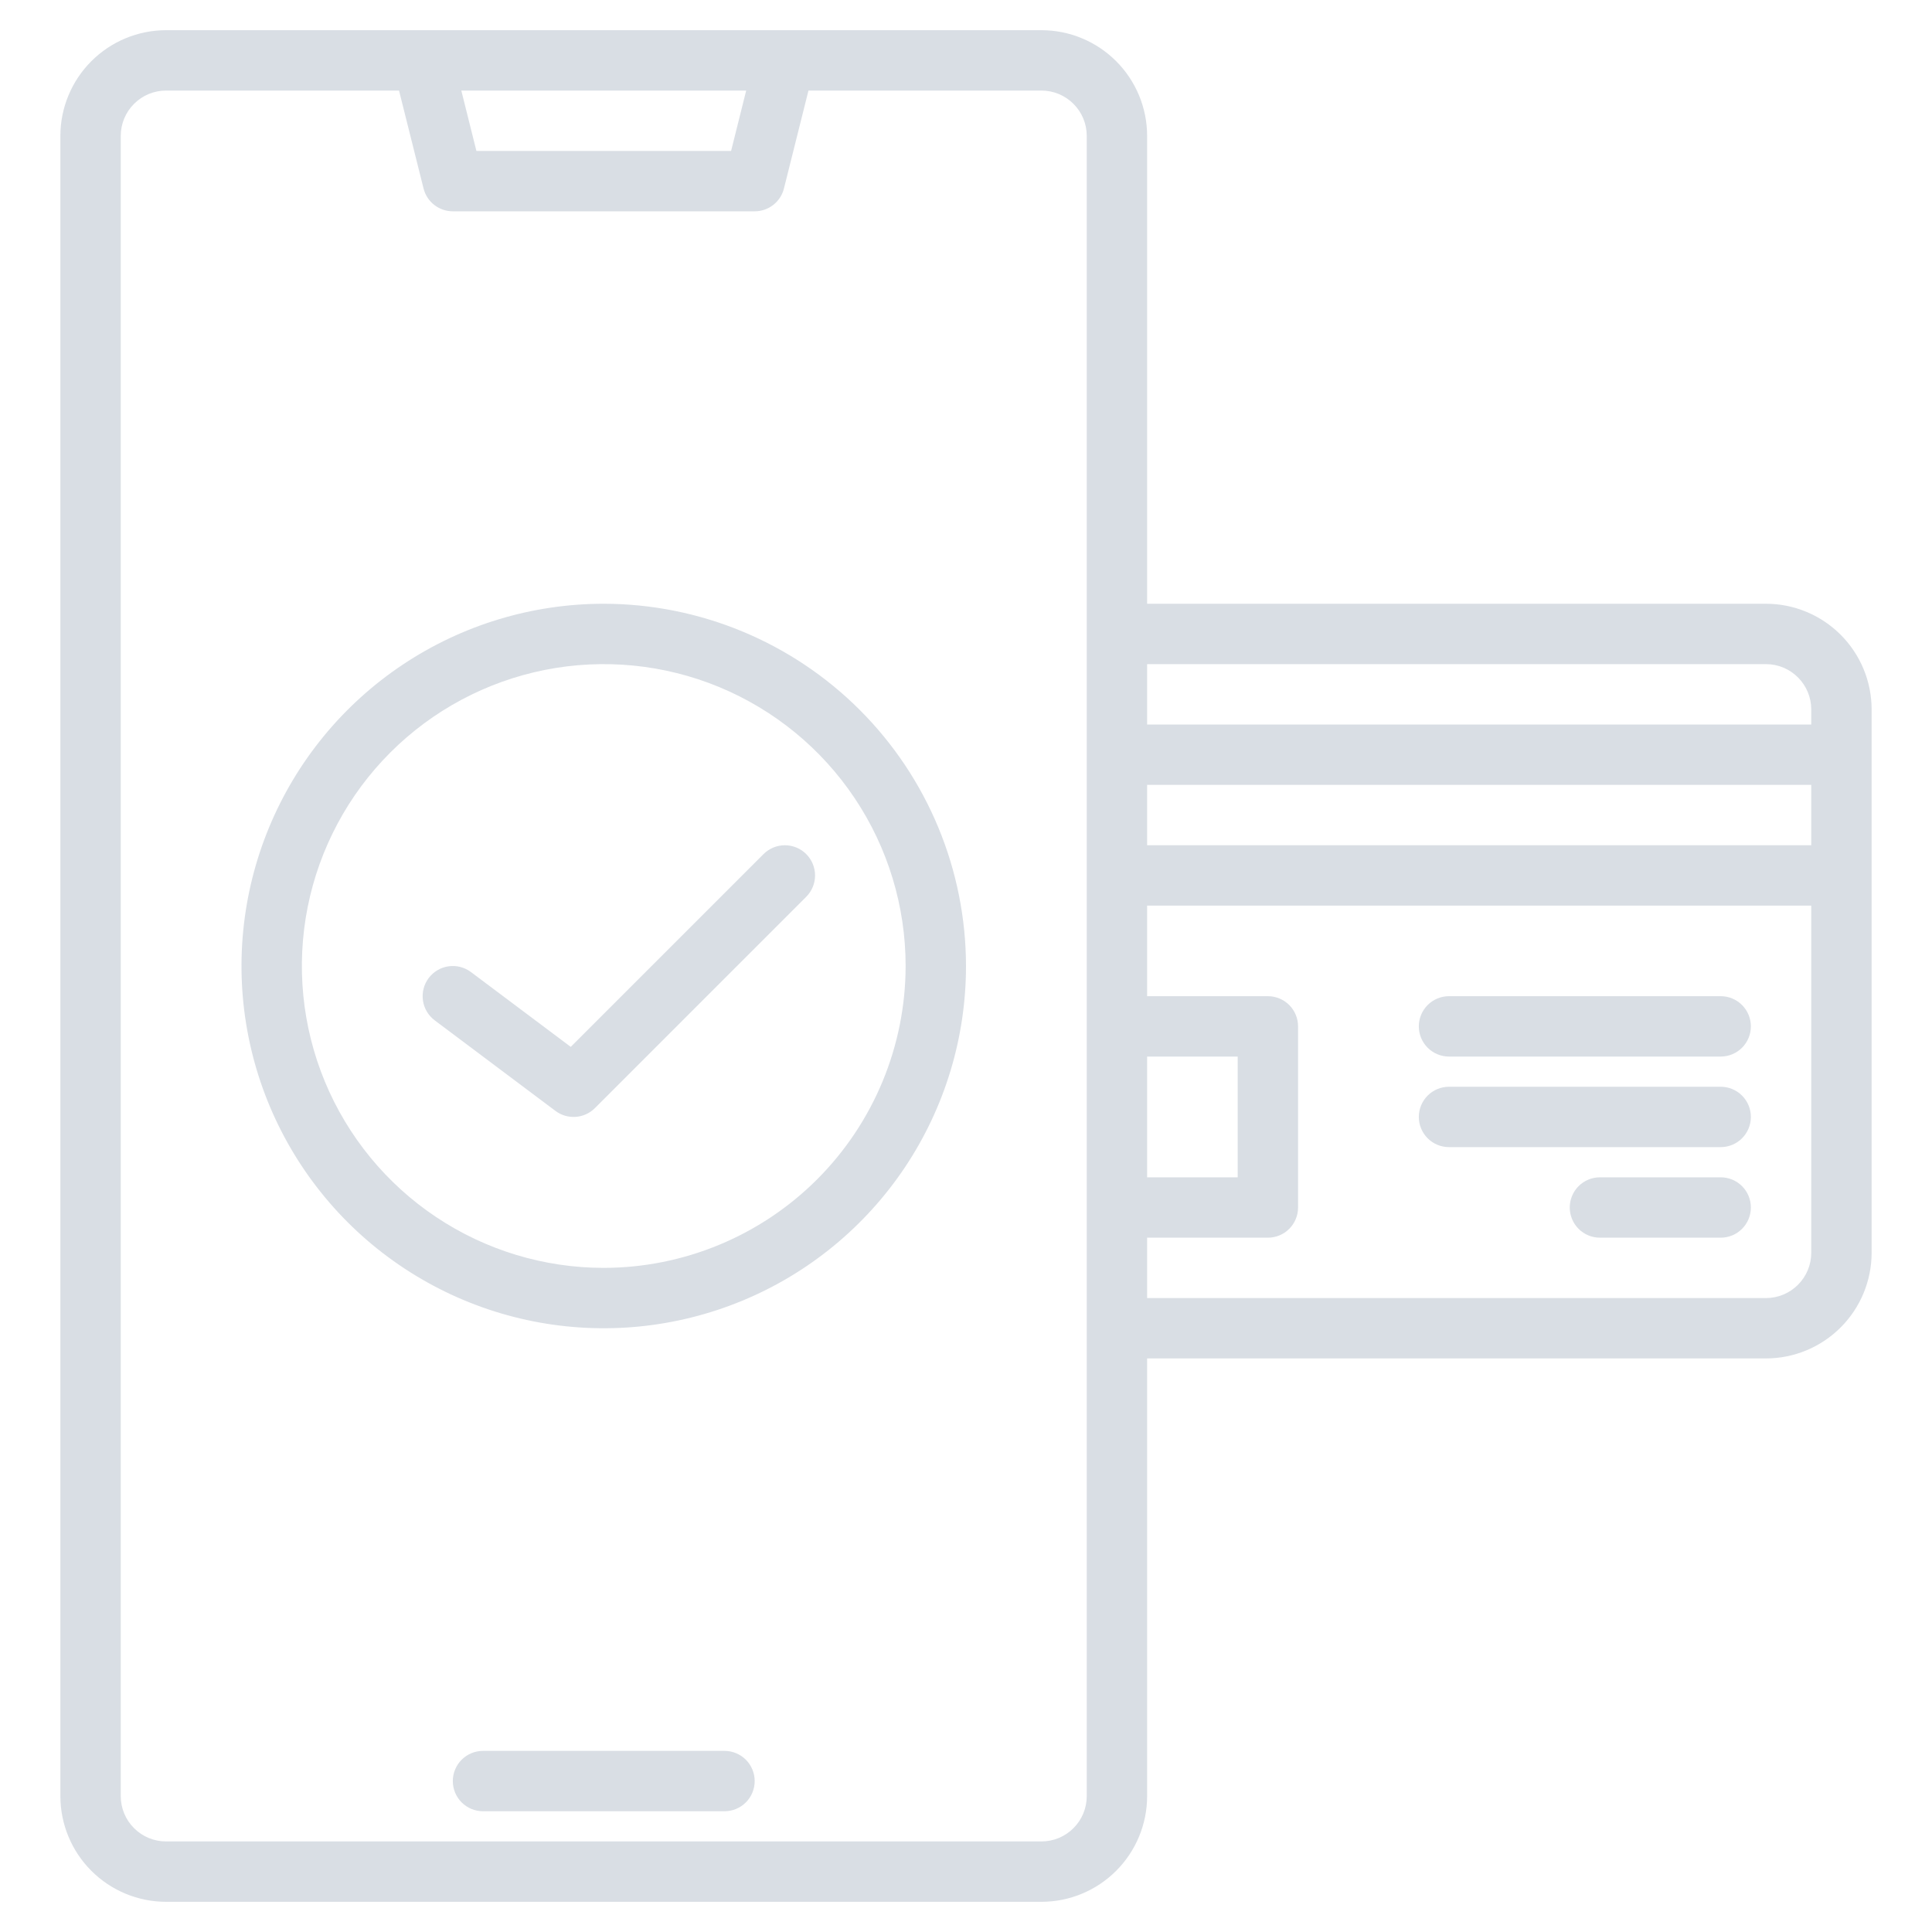 <?xml version="1.0" encoding="UTF-8"?> <svg xmlns="http://www.w3.org/2000/svg" width="80" height="80" viewBox="0 0 80 80" fill="none"><path d="M30 72.5H20C19.669 72.5 19.351 72.632 19.116 72.866C18.882 73.1 18.75 73.418 18.75 73.75C18.75 74.082 18.882 74.4 19.116 74.634C19.351 74.868 19.669 75 20 75H30C30.331 75 30.649 74.868 30.884 74.634C31.118 74.4 31.25 74.082 31.25 73.75C31.25 73.418 31.118 73.1 30.884 72.866C30.649 72.632 30.331 72.5 30 72.5Z" fill="#D9DEE4"></path><path d="M73.125 25H47.5V5.625C47.499 4.465 47.037 3.353 46.217 2.533C45.397 1.713 44.285 1.251 43.125 1.25H6.875C5.715 1.251 4.603 1.713 3.783 2.533C2.963 3.353 2.501 4.465 2.5 5.625V74.375C2.501 75.535 2.963 76.647 3.783 77.467C4.603 78.287 5.715 78.749 6.875 78.75H43.125C44.285 78.749 45.397 78.287 46.217 77.467C47.037 76.647 47.499 75.535 47.5 74.375V56.25H73.125C74.285 56.249 75.397 55.787 76.217 54.967C77.037 54.147 77.499 53.035 77.5 51.875V29.375C77.499 28.215 77.037 27.103 76.217 26.283C75.397 25.463 74.285 25.001 73.125 25ZM30.898 3.75L30.273 6.25H19.727L19.102 3.75H30.898ZM45 74.375C45 74.872 44.802 75.349 44.45 75.7C44.099 76.052 43.622 76.25 43.125 76.25H6.875C6.378 76.25 5.901 76.052 5.55 75.7C5.198 75.349 5 74.872 5 74.375V5.625C5 5.128 5.198 4.651 5.55 4.3C5.901 3.948 6.378 3.75 6.875 3.75H16.523L17.538 7.803C17.605 8.074 17.761 8.314 17.981 8.485C18.201 8.657 18.471 8.75 18.75 8.75H31.25C31.529 8.75 31.799 8.657 32.019 8.485C32.239 8.314 32.395 8.074 32.462 7.803L33.477 3.75H43.125C43.622 3.75 44.099 3.948 44.45 4.3C44.802 4.651 45 5.128 45 5.625V74.375ZM47.5 43.75H51.25V48.75H47.5V43.75ZM75 51.875C75 52.372 74.802 52.849 74.45 53.2C74.099 53.552 73.622 53.75 73.125 53.75H47.5V51.25H52.5C52.831 51.25 53.15 51.118 53.384 50.884C53.618 50.65 53.75 50.331 53.75 50V42.5C53.75 42.169 53.618 41.85 53.384 41.616C53.15 41.382 52.831 41.25 52.5 41.25H47.5V37.5H75V51.875ZM75 35H47.5V32.5H75V35ZM75 30H47.5V27.5H73.125C73.622 27.5 74.099 27.698 74.45 28.05C74.802 28.401 75 28.878 75 29.375V30Z" fill="#D9DEE4"></path><path d="M71.25 41.25H60C59.669 41.25 59.35 41.382 59.116 41.616C58.882 41.85 58.75 42.169 58.75 42.5C58.75 42.831 58.882 43.15 59.116 43.384C59.35 43.618 59.669 43.75 60 43.75H71.25C71.582 43.75 71.9 43.618 72.134 43.384C72.368 43.15 72.5 42.831 72.5 42.5C72.5 42.169 72.368 41.85 72.134 41.616C71.9 41.382 71.582 41.25 71.25 41.25Z" fill="#D9DEE4"></path><path d="M71.25 45H60C59.669 45 59.35 45.132 59.116 45.366C58.882 45.6 58.75 45.919 58.75 46.25C58.75 46.581 58.882 46.9 59.116 47.134C59.35 47.368 59.669 47.5 60 47.5H71.25C71.582 47.5 71.9 47.368 72.134 47.134C72.368 46.9 72.5 46.581 72.5 46.25C72.5 45.919 72.368 45.6 72.134 45.366C71.9 45.132 71.582 45 71.25 45Z" fill="#D9DEE4"></path><path d="M71.25 48.75H66.25C65.918 48.75 65.6 48.882 65.366 49.116C65.132 49.35 65 49.669 65 50C65 50.331 65.132 50.65 65.366 50.884C65.6 51.118 65.918 51.25 66.25 51.25H71.25C71.582 51.25 71.9 51.118 72.134 50.884C72.368 50.65 72.5 50.331 72.5 50C72.5 49.669 72.368 49.35 72.134 49.116C71.9 48.882 71.582 48.75 71.25 48.75Z" fill="#D9DEE4"></path><path d="M25 25C22.033 25 19.133 25.88 16.666 27.528C14.2 29.176 12.277 31.519 11.142 34.26C10.007 37.001 9.709 40.017 10.288 42.926C10.867 45.836 12.296 48.509 14.393 50.607C16.491 52.704 19.164 54.133 22.074 54.712C24.983 55.291 27.999 54.993 30.74 53.858C33.481 52.723 35.824 50.8 37.472 48.334C39.12 45.867 40 42.967 40 40C39.995 36.023 38.414 32.21 35.602 29.398C32.79 26.586 28.977 25.005 25 25ZM25 52.5C22.528 52.5 20.111 51.767 18.055 50.393C16 49.02 14.398 47.068 13.451 44.783C12.505 42.499 12.258 39.986 12.74 37.561C13.223 35.137 14.413 32.909 16.161 31.161C17.909 29.413 20.137 28.223 22.561 27.74C24.986 27.258 27.5 27.505 29.784 28.451C32.068 29.398 34.02 31 35.393 33.055C36.767 35.111 37.5 37.528 37.5 40C37.496 43.314 36.178 46.491 33.835 48.835C31.491 51.178 28.314 52.496 25 52.5Z" fill="#D9DEE4"></path><path d="M31.616 35.366L23.633 43.349L19.5 40.25C19.235 40.051 18.901 39.966 18.573 40.013C18.245 40.059 17.949 40.235 17.75 40.5C17.551 40.765 17.466 41.099 17.513 41.427C17.559 41.755 17.735 42.051 18 42.25L23 46C23.241 46.181 23.538 46.268 23.839 46.247C24.139 46.226 24.421 46.097 24.634 45.884L33.384 37.134C33.618 36.9 33.75 36.581 33.75 36.25C33.75 35.919 33.618 35.6 33.384 35.366C33.15 35.132 32.831 35 32.5 35C32.169 35 31.851 35.132 31.616 35.366Z" fill="#D9DEE4"></path></svg> 